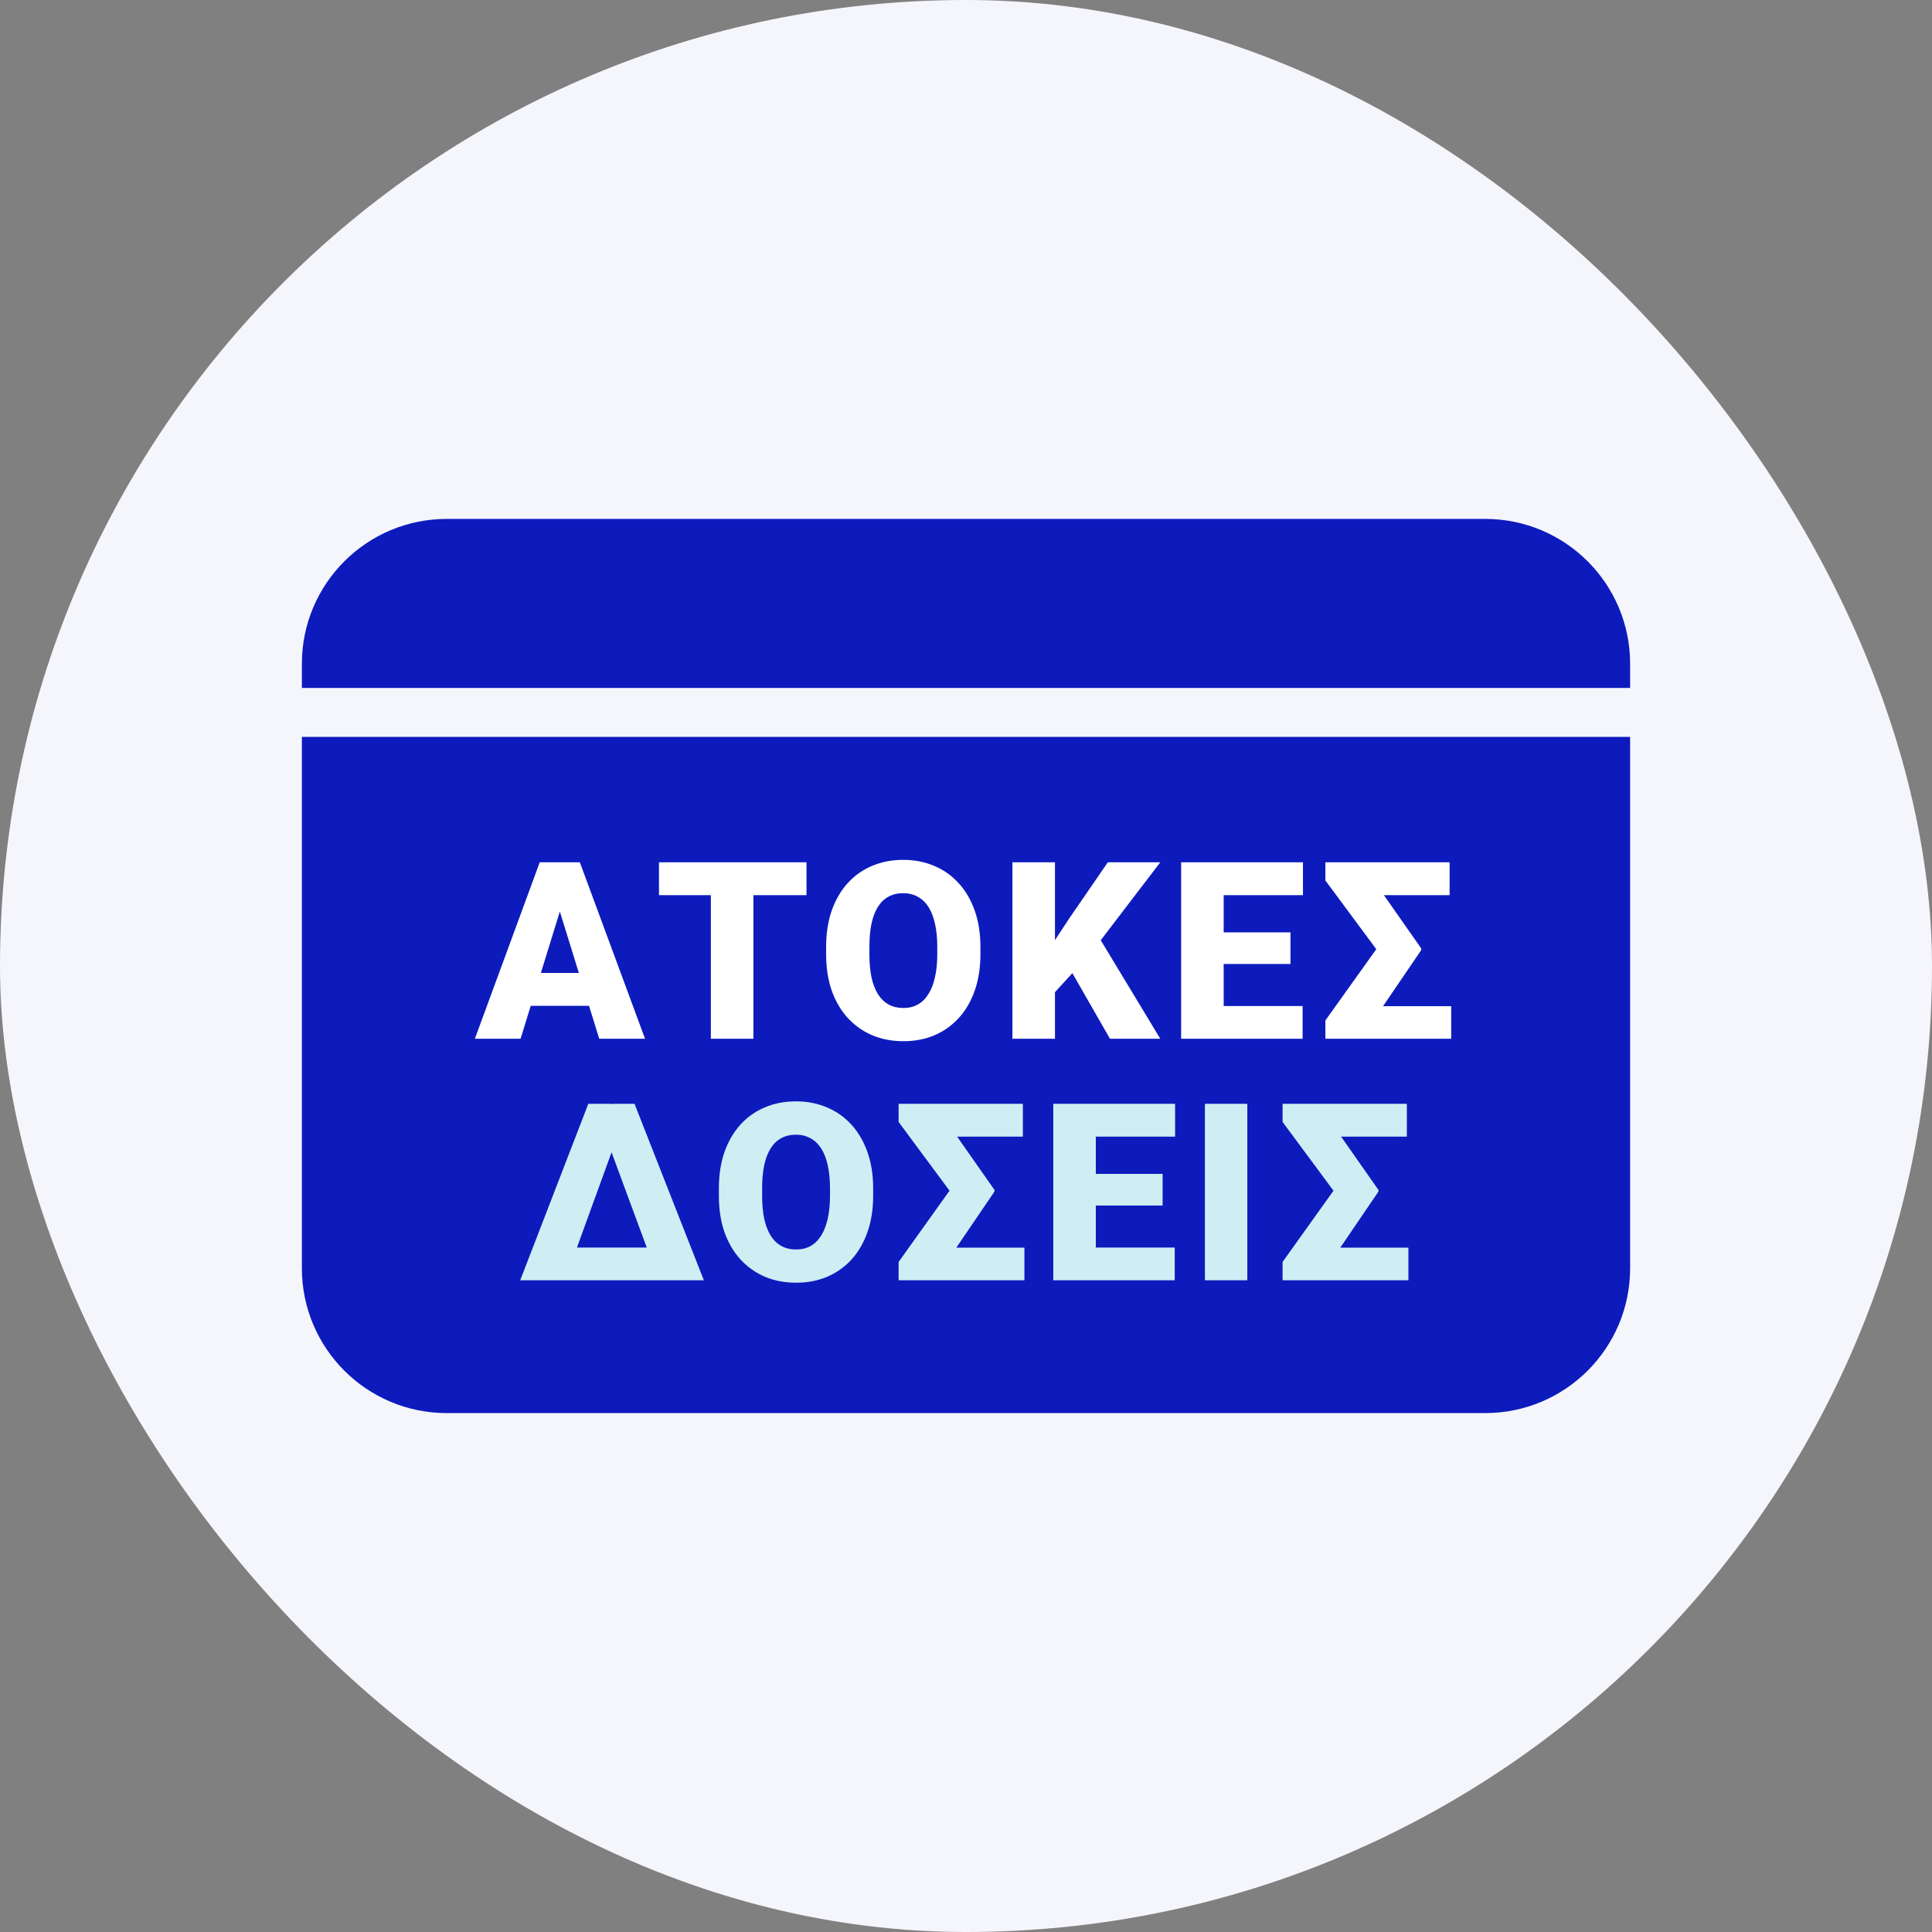 <svg width="80" height="80" viewBox="0 0 80 80" fill="none" xmlns="http://www.w3.org/2000/svg">
<rect x="0" y="0" width="80" height="80" fill="#808080" stroke="none"/>
<rect width="80" height="80" rx="40" fill="#F5F5FC"/>
<path d="M12.5 27.487C12.5 24.173 15.186 21.487 18.5 21.487H61.5C64.814 21.487 67.5 24.173 67.5 27.487V28.487H12.5V27.487Z" fill="#0D1BBD"/>
<path d="M12.5 30.513H67.5V52.513C67.5 55.827 64.814 58.513 61.5 58.513H18.5C15.186 58.513 12.5 55.827 12.5 52.513V30.513Z" fill="#0D1BBD"/>
<path d="M23.337 37.241L21.556 43.013H19.663L22.349 35.706H23.548L23.337 37.241ZM24.813 43.013L23.026 37.241L22.795 35.706H24.01L26.71 43.013H24.813ZM24.743 40.288V41.648H20.994V40.288H24.743ZM31.197 35.706V43.013H29.435V35.706H31.197ZM33.395 35.706V37.066H27.287V35.706H33.395ZM40.597 39.214V39.51C40.597 40.069 40.519 40.571 40.362 41.016C40.208 41.458 39.989 41.836 39.704 42.15C39.42 42.461 39.083 42.701 38.695 42.868C38.307 43.032 37.879 43.114 37.41 43.114C36.938 43.114 36.507 43.032 36.115 42.868C35.727 42.701 35.389 42.461 35.102 42.15C34.817 41.836 34.596 41.458 34.439 41.016C34.285 40.571 34.208 40.069 34.208 39.51V39.214C34.208 38.655 34.285 38.153 34.439 37.708C34.596 37.263 34.815 36.885 35.096 36.574C35.381 36.259 35.717 36.02 36.105 35.856C36.497 35.689 36.928 35.605 37.4 35.605C37.869 35.605 38.297 35.689 38.685 35.856C39.077 36.02 39.415 36.259 39.699 36.574C39.983 36.885 40.204 37.263 40.362 37.708C40.519 38.153 40.597 38.655 40.597 39.214ZM38.811 39.51V39.204C38.811 38.843 38.779 38.525 38.715 38.25C38.655 37.972 38.565 37.74 38.444 37.553C38.324 37.365 38.175 37.225 37.998 37.131C37.824 37.034 37.624 36.985 37.4 36.985C37.166 36.985 36.962 37.034 36.788 37.131C36.614 37.225 36.468 37.365 36.351 37.553C36.234 37.74 36.145 37.972 36.085 38.25C36.028 38.525 36 38.843 36 39.204V39.51C36 39.868 36.028 40.186 36.085 40.464C36.145 40.738 36.234 40.971 36.351 41.161C36.472 41.352 36.619 41.496 36.793 41.593C36.97 41.69 37.176 41.739 37.41 41.739C37.635 41.739 37.834 41.69 38.008 41.593C38.182 41.496 38.327 41.352 38.444 41.161C38.565 40.971 38.655 40.738 38.715 40.464C38.779 40.186 38.811 39.868 38.811 39.51ZM43.684 35.706V43.013H41.922V35.706H43.684ZM48.045 35.706L45.215 39.41L43.558 41.222L43.237 39.605L44.296 37.999L45.872 35.706H48.045ZM45.962 43.013L44.075 39.721L45.446 38.712L48.045 43.013H45.962ZM53.938 41.658V43.013H50.043V41.658H53.938ZM50.67 35.706V43.013H48.908V35.706H50.67ZM53.436 38.607V39.917H50.043V38.607H53.436ZM53.953 35.706V37.066H50.043V35.706H53.953ZM60.091 41.663V43.013H55.538V41.663H60.091ZM60.025 35.706V37.066H55.834V35.706H60.025ZM58.851 39.274V39.339L56.351 43.013H54.881V42.255L56.989 39.304L54.881 36.458V35.706H56.351L58.851 39.274Z" fill="white"/>
<path d="M25.837 46.298L23.398 53.013H21.541L24.361 45.706H25.295L25.837 46.298ZM27.282 53.013L24.783 46.253L25.34 45.706H26.274L29.145 53.013H27.282ZM27.408 51.658V53.013H22.986V51.658H27.408ZM36.156 49.214V49.51C36.156 50.069 36.077 50.571 35.92 51.016C35.766 51.458 35.547 51.836 35.263 52.15C34.978 52.461 34.642 52.701 34.254 52.868C33.865 53.032 33.437 53.114 32.969 53.114C32.497 53.114 32.065 53.032 31.674 52.868C31.286 52.701 30.948 52.461 30.66 52.15C30.376 51.836 30.155 51.458 29.997 51.016C29.843 50.571 29.767 50.069 29.767 49.51V49.214C29.767 48.655 29.843 48.153 29.997 47.708C30.155 47.263 30.374 46.885 30.655 46.574C30.939 46.259 31.276 46.02 31.664 45.856C32.055 45.689 32.487 45.605 32.959 45.605C33.427 45.605 33.855 45.689 34.244 45.856C34.635 46.02 34.973 46.259 35.258 46.574C35.542 46.885 35.763 47.263 35.92 47.708C36.077 48.153 36.156 48.655 36.156 49.214ZM34.369 49.51V49.204C34.369 48.843 34.337 48.525 34.274 48.25C34.214 47.972 34.123 47.74 34.003 47.553C33.882 47.365 33.733 47.225 33.556 47.131C33.382 47.034 33.183 46.985 32.959 46.985C32.724 46.985 32.52 47.034 32.346 47.131C32.172 47.225 32.027 47.365 31.91 47.553C31.793 47.74 31.704 47.972 31.644 48.25C31.587 48.525 31.558 48.843 31.558 49.204V49.51C31.558 49.868 31.587 50.186 31.644 50.464C31.704 50.738 31.793 50.971 31.91 51.161C32.03 51.352 32.177 51.496 32.351 51.593C32.529 51.69 32.735 51.739 32.969 51.739C33.193 51.739 33.392 51.69 33.566 51.593C33.74 51.496 33.886 51.352 34.003 51.161C34.123 50.971 34.214 50.738 34.274 50.464C34.337 50.186 34.369 49.868 34.369 49.51ZM42.419 51.663V53.013H37.867V51.663H42.419ZM42.354 45.706V47.066H38.163V45.706H42.354ZM41.18 49.274V49.339L38.68 53.013H37.21V52.255L39.318 49.304L37.21 46.458V45.706H38.68L41.18 49.274ZM48.643 51.658V53.013H44.748V51.658H48.643ZM45.375 45.706V53.013H43.614V45.706H45.375ZM48.141 48.607V49.917H44.748V48.607H48.141ZM48.658 45.706V47.066H44.748V45.706H48.658ZM51.649 45.706V53.013H49.892V45.706H51.649ZM58.319 51.663V53.013H53.767V51.663H58.319ZM58.254 45.706V47.066H54.063V45.706H58.254ZM57.079 49.274V49.339L54.58 53.013H53.109V52.255L55.217 49.304L53.109 46.458V45.706H54.58L57.079 49.274Z" fill="#CFEEF4"/>
</svg>
